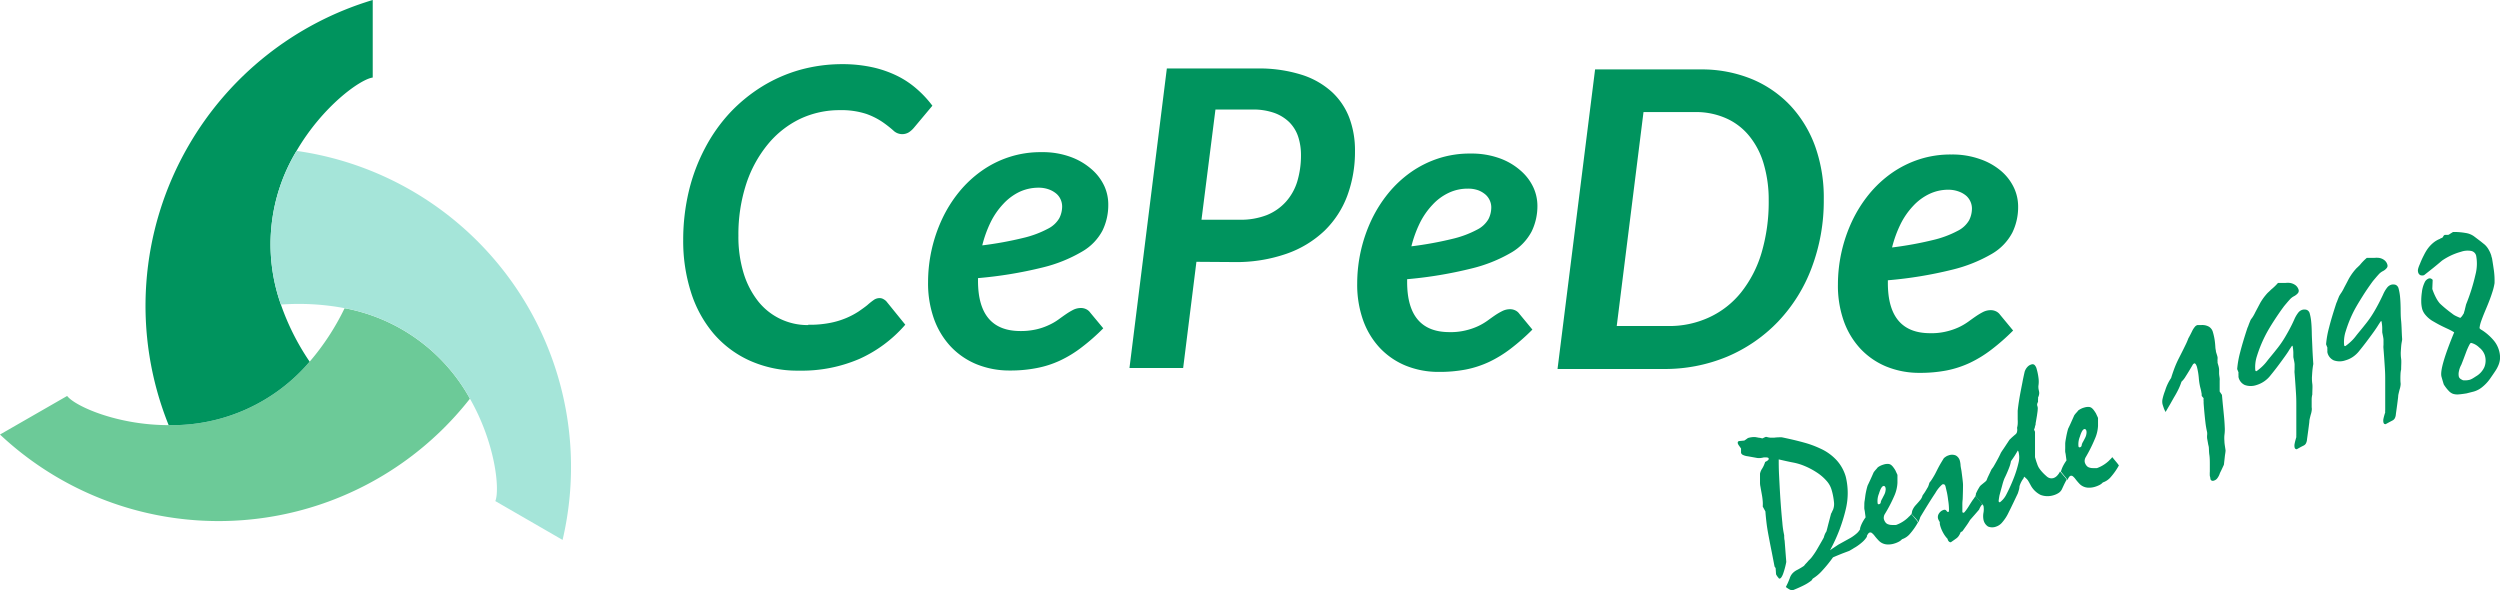 <svg xmlns="http://www.w3.org/2000/svg" width="393.99" height="93.05" viewBox="0 0 393.99 93.05"><g><g><path d="M54.31,48.57a38.86,38.86,0,0,0-10-.56,38.39,38.39,0,0,0,4.53,9A38.87,38.87,0,0,0,54.31,48.57Z" style="fill: none"></path><path d="M54.31,48.57A38.87,38.87,0,0,1,48.8,57,28.47,28.47,0,0,1,26.58,67c-8.12,0-14.77-3-16-4.6L0,68.48a50.32,50.32,0,0,0,74.06-5.65A28.52,28.52,0,0,0,54.31,48.57Z" style="fill: #6cca98"></path><path d="M29.69,23a50.33,50.33,0,0,0-3.11,44A28.47,28.47,0,0,0,48.8,57a38.39,38.39,0,0,1-4.53-9,28.46,28.46,0,0,1,2.47-24.23c4.09-7,10-11.27,12-11.55V0A50.19,50.19,0,0,0,29.69,23Z" style="fill: #00945e"></path><path d="M46.74,23.78A28.46,28.46,0,0,0,44.27,48a38.86,38.86,0,0,1,10,.56A28.52,28.52,0,0,1,74.06,62.83c4,7,4.74,14.31,4,16.14l10.6,6.12A50.31,50.31,0,0,0,46.74,23.78Z" style="fill: #a5e5d9"></path></g><g><path d="M127.37,51.18a16.46,16.46,0,0,0,3.48-.3,12.71,12.71,0,0,0,2.58-.79,12.5,12.5,0,0,0,1.88-1c.52-.36,1-.7,1.37-1a10.52,10.52,0,0,1,1-.8,1.58,1.58,0,0,1,.91-.31,1.18,1.18,0,0,1,.65.17,1.92,1.92,0,0,1,.43.32l3,3.7a20.9,20.9,0,0,1-7.23,5.39,22.91,22.91,0,0,1-9.54,1.85,18.31,18.31,0,0,1-7.73-1.57,16.37,16.37,0,0,1-5.74-4.3A18.82,18.82,0,0,1,108.88,46a26.51,26.51,0,0,1-1.21-8.2,33.13,33.13,0,0,1,.9-7.72,28.83,28.83,0,0,1,2.53-6.72A25.7,25.7,0,0,1,115,17.81a25.08,25.08,0,0,1,5.07-4.16,23.71,23.71,0,0,1,6-2.64,24.81,24.81,0,0,1,6.71-.9,22,22,0,0,1,4.71.49,17.44,17.44,0,0,1,3.85,1.33A14.19,14.19,0,0,1,144.46,14a16.93,16.93,0,0,1,2.48,2.66L144,20.17a3.61,3.61,0,0,1-.77.68,2,2,0,0,1-1.09.29,2,2,0,0,1-1.37-.59,18.48,18.48,0,0,0-1.65-1.29,11.15,11.15,0,0,0-2.57-1.3,12.51,12.51,0,0,0-4.16-.6,14.53,14.53,0,0,0-6.31,1.38,15,15,0,0,0-5.07,4,19.27,19.27,0,0,0-3.4,6.22,25.67,25.67,0,0,0-1.24,8.17,19.7,19.7,0,0,0,.82,5.92,13.54,13.54,0,0,0,2.29,4.43,9.93,9.93,0,0,0,7.9,3.75Z" style="fill: #00945e"></path><path d="M174.66,32.22a9.18,9.18,0,0,1-.91,4.11,8.31,8.31,0,0,1-3.22,3.32,22.9,22.9,0,0,1-6.29,2.52,65.53,65.53,0,0,1-10.11,1.66v.42q0,7.91,6.67,7.92a10.84,10.84,0,0,0,2.55-.27,9.55,9.55,0,0,0,1.94-.67,8.78,8.78,0,0,0,1.51-.87c.45-.33.86-.62,1.24-.88a10.44,10.44,0,0,1,1.13-.67,2.72,2.72,0,0,1,1.21-.27,1.85,1.85,0,0,1,.78.18,1.62,1.62,0,0,1,.65.54l2.06,2.48a32.14,32.14,0,0,1-3.41,3,18.27,18.27,0,0,1-3.4,2.08A15.55,15.55,0,0,1,163.4,58a21.23,21.23,0,0,1-4.21.39,13.71,13.71,0,0,1-5.32-1,11.75,11.75,0,0,1-4.08-2.82,12.63,12.63,0,0,1-2.62-4.38,16.72,16.72,0,0,1-.91-5.73,23.55,23.55,0,0,1,2.24-10,20.49,20.49,0,0,1,2.65-4.21,18,18,0,0,1,3.55-3.32,16.13,16.13,0,0,1,4.35-2.18,15.85,15.85,0,0,1,5.08-.77,12.78,12.78,0,0,1,4.62.76,10.34,10.34,0,0,1,3.3,1.95,7.88,7.88,0,0,1,2,2.66A7,7,0,0,1,174.66,32.22Zm-11-2.64a7.07,7.07,0,0,0-3,.66,8.43,8.43,0,0,0-2.53,1.88,11.79,11.79,0,0,0-2,2.88,18.51,18.51,0,0,0-1.33,3.67,55.78,55.78,0,0,0,6.52-1.19,16,16,0,0,0,3.82-1.43,4.26,4.26,0,0,0,1.8-1.66,4.11,4.11,0,0,0,.45-1.89,2.74,2.74,0,0,0-.21-1,2.57,2.57,0,0,0-.65-.93,3.86,3.86,0,0,0-1.15-.69A4.7,4.7,0,0,0,163.66,29.58Z" style="fill: #00945e"></path><path d="M188.55,41.26,186.46,58,178,58l5.89-47.21,14.37,0a22.23,22.23,0,0,1,6.9,1,12.82,12.82,0,0,1,4.75,2.71,10.79,10.79,0,0,1,2.75,4.1,14.58,14.58,0,0,1,.88,5.21,19.92,19.92,0,0,1-1.2,7,15,15,0,0,1-3.59,5.54,16.6,16.6,0,0,1-6,3.64,24.12,24.12,0,0,1-8.35,1.31Zm3-24-2.2,17.37h6a11.34,11.34,0,0,0,4.31-.74,8.2,8.2,0,0,0,3-2.1,8.55,8.55,0,0,0,1.79-3.21,14.32,14.32,0,0,0,.58-4.11,9.26,9.26,0,0,0-.45-2.95,5.8,5.8,0,0,0-1.4-2.27,6.56,6.56,0,0,0-2.37-1.46,9.93,9.93,0,0,0-3.37-.53Z" style="fill: #00945e"></path><path d="M242.29,32.37a9.18,9.18,0,0,1-.91,4.11,8.4,8.4,0,0,1-3.22,3.33,23.24,23.24,0,0,1-6.29,2.51A65.53,65.53,0,0,1,221.76,44v.43q0,7.91,6.67,7.91a9.88,9.88,0,0,0,2.55-.27,10.22,10.22,0,0,0,1.94-.66,9.51,9.51,0,0,0,1.51-.88c.45-.33.86-.62,1.24-.88A10.44,10.44,0,0,1,236.8,49a2.72,2.72,0,0,1,1.21-.27,1.85,1.85,0,0,1,.78.18,1.62,1.62,0,0,1,.65.54l2.06,2.49a33.16,33.16,0,0,1-3.41,3,18.89,18.89,0,0,1-3.4,2.09,16,16,0,0,1-3.66,1.2,22,22,0,0,1-4.21.38,13.71,13.71,0,0,1-5.32-1,11.75,11.75,0,0,1-4.08-2.82,12.63,12.63,0,0,1-2.62-4.38,16.72,16.72,0,0,1-.91-5.73,23.55,23.55,0,0,1,2.24-10,20.77,20.77,0,0,1,2.65-4.21,18,18,0,0,1,3.55-3.32,16.43,16.43,0,0,1,4.35-2.18,15.85,15.85,0,0,1,5.08-.77,13,13,0,0,1,4.62.76,10.18,10.18,0,0,1,3.29,1.95,7.87,7.87,0,0,1,2,2.66A7,7,0,0,1,242.29,32.37Zm-11-2.64a6.93,6.93,0,0,0-3,.67,8.23,8.23,0,0,0-2.53,1.87,11.79,11.79,0,0,0-2,2.88,18.51,18.51,0,0,0-1.33,3.67,56.18,56.18,0,0,0,6.52-1.19,16,16,0,0,0,3.82-1.43,4.26,4.26,0,0,0,1.8-1.66,4.11,4.11,0,0,0,.45-1.89,2.65,2.65,0,0,0-.21-1,2.7,2.7,0,0,0-.65-.94A3.86,3.86,0,0,0,233,30,4.7,4.7,0,0,0,231.29,29.73Z" style="fill: #00945e"></path><path d="M287.42,31.43a29.88,29.88,0,0,1-1.92,10.8,25,25,0,0,1-5.29,8.46,24.07,24.07,0,0,1-8,5.51,25.52,25.52,0,0,1-10.13,1.95l-16.62,0,5.92-47.21,16.66,0a20.79,20.79,0,0,1,8.11,1.55,17.68,17.68,0,0,1,6.11,4.26,18.78,18.78,0,0,1,3.86,6.48A24.07,24.07,0,0,1,287.42,31.43Zm-8.68.17a19.89,19.89,0,0,0-.78-5.75,12.42,12.42,0,0,0-2.26-4.39,9.81,9.81,0,0,0-3.63-2.8,11.7,11.7,0,0,0-4.93-1l-8.13,0-4.22,33.72,8.13,0A14.91,14.91,0,0,0,269.39,50a13.91,13.91,0,0,0,5-3.92,18.37,18.37,0,0,0,3.22-6.23A28.22,28.22,0,0,0,278.74,31.6Z" style="fill: #00945e"></path><path d="M318.05,32.54a9.18,9.18,0,0,1-.91,4.11A8.4,8.4,0,0,1,313.92,40a23.24,23.24,0,0,1-6.29,2.51,64.34,64.34,0,0,1-10.11,1.66v.43q0,7.91,6.67,7.91a9.88,9.88,0,0,0,2.55-.27,10.22,10.22,0,0,0,1.94-.66,9.51,9.51,0,0,0,1.51-.88c.45-.33.86-.62,1.24-.88a10.44,10.44,0,0,1,1.13-.67,2.72,2.72,0,0,1,1.21-.27,1.85,1.85,0,0,1,.78.18,1.62,1.62,0,0,1,.65.54l2.06,2.49a33.16,33.16,0,0,1-3.41,3,18.89,18.89,0,0,1-3.4,2.09,16,16,0,0,1-3.66,1.2,22,22,0,0,1-4.21.38,13.71,13.71,0,0,1-5.32-1,11.75,11.75,0,0,1-4.08-2.82,12.63,12.63,0,0,1-2.62-4.38,16.72,16.72,0,0,1-.91-5.73,23.55,23.55,0,0,1,2.24-10,20.77,20.77,0,0,1,2.65-4.21,18,18,0,0,1,3.55-3.32,16.43,16.43,0,0,1,4.35-2.18,15.85,15.85,0,0,1,5.08-.77,13,13,0,0,1,4.62.76A10.18,10.18,0,0,1,315.43,27a7.91,7.91,0,0,1,2,2.67A7,7,0,0,1,318.05,32.54Zm-11-2.64a6.93,6.93,0,0,0-3,.67,8.39,8.39,0,0,0-2.53,1.87,11.79,11.79,0,0,0-2,2.88A18.51,18.51,0,0,0,298.18,39a56.18,56.18,0,0,0,6.52-1.19,16,16,0,0,0,3.82-1.43,4.26,4.26,0,0,0,1.8-1.66,4.11,4.11,0,0,0,.45-1.89,2.65,2.65,0,0,0-.21-1,2.7,2.7,0,0,0-.65-.94,3.65,3.65,0,0,0-1.15-.68A4.69,4.69,0,0,0,307.05,29.9Z" style="fill: #00945e"></path></g><g><path d="M293.23,83.25c.38.46.72.9,1,1.31a3.61,3.61,0,0,1-.69.83,8.07,8.07,0,0,1-1.1.83c-.12.07-.27.15-.43.26l-.56.33-1.09.41c-.42.17-.92.37-1.49.62A21.18,21.18,0,0,1,287.11,90a6.69,6.69,0,0,1-1.43,1.19l-.18.28a7,7,0,0,1-1.22.77c-.49.25-1.08.51-1.77.79a1.12,1.12,0,0,1-.46-.12,4.76,4.76,0,0,1-.61-.4c.08-.15.17-.34.28-.57s.22-.51.34-.82a2.05,2.05,0,0,1,.41-.74,2.53,2.53,0,0,1,.75-.56,10.37,10.37,0,0,0,1.09-.65,3.23,3.23,0,0,1,.32-.38c.13-.13.27-.29.43-.48a3.86,3.86,0,0,0,.63-.72,10.63,10.63,0,0,0,.66-1l.75-1.3c.18-.32.3-.52.33-.6a3.13,3.13,0,0,1,.16-.49,2.53,2.53,0,0,1,.25-.45c.08-.3.18-.68.29-1.13l.42-1.59c0-.07.08-.17.14-.29a3,3,0,0,1,.19-.41,2.52,2.52,0,0,0,.14-1.26,10.12,10.12,0,0,0-.37-1.88,3.64,3.64,0,0,0-.82-1.44,7.42,7.42,0,0,0-1.65-1.38,11.2,11.2,0,0,0-1.78-.93,8.93,8.93,0,0,0-1.77-.54c-.44-.08-.85-.17-1.25-.26l-1.06-.24c0,.58,0,1.37.05,2.38s.11,2.23.2,3.67c.11,1.62.22,2.91.32,3.9a14,14,0,0,0,.29,2c0,.28,0,.57.07.85l.26,3.36a12.19,12.19,0,0,1-.51,1.9c-.17.43-.33.66-.48.71s-.16,0-.26-.13a2.6,2.6,0,0,1-.36-.53l-.07-1a1.07,1.07,0,0,1-.17-.24l-.42-2.17c-.15-.73-.29-1.46-.43-2.19s-.3-1.58-.39-2.31-.16-1.4-.2-2l-.42-.77a5.76,5.76,0,0,0,0-.81,10,10,0,0,0-.14-1.08c-.09-.5-.17-.92-.22-1.23a2.9,2.9,0,0,1-.07-.67c0-.15,0-.34,0-.57s0-.5,0-.82a2.28,2.28,0,0,1,.37-.85,4.63,4.63,0,0,0,.44-1,1.77,1.77,0,0,0,.46-.28.27.27,0,0,0,.09-.28c0-.07-.1-.12-.24-.14a2.13,2.13,0,0,0-.59,0,3.51,3.51,0,0,1-.42.08,3,3,0,0,1-.52,0l-1.5-.27a2.36,2.36,0,0,1-.75-.2.57.57,0,0,1-.33-.34c0-.24,0-.47,0-.69l-.34-.48a1.11,1.11,0,0,1-.16-.3.36.36,0,0,1,0-.25.32.32,0,0,1,.18-.14l.83-.08a2.9,2.9,0,0,0,.29-.19l.29-.21a3.54,3.54,0,0,1,.71-.14,2.15,2.15,0,0,1,.5,0l.54.1c.19,0,.36.08.53.1l.49-.23a.65.65,0,0,1,.19,0,2.47,2.47,0,0,0,.53.11h.68a6.73,6.73,0,0,1,.7-.05,3,3,0,0,1,.48,0c1.31.27,2.46.54,3.46.82a15.38,15.38,0,0,1,2.55.93,7.88,7.88,0,0,1,2.65,1.9,6.55,6.55,0,0,1,1.4,2.54,10.83,10.83,0,0,1,0,5.17,25.87,25.87,0,0,1-2.48,6.45c.14-.11.32-.24.54-.38l.78-.52,1.95-1.08a6.73,6.73,0,0,0,1-.74A2.76,2.76,0,0,0,293.23,83.25Z" style="fill: #00945e"></path><path d="M293.13,83.29a4.67,4.67,0,0,1,.31-.82,6.74,6.74,0,0,1,.57-.94l-.09-.66a5,5,0,0,0-.11-.66,5.39,5.39,0,0,1,0-.57c0-.22,0-.47.05-.73s.08-.6.14-1a12.43,12.43,0,0,1,.32-1.37c.15-.31.31-.65.47-1s.33-.73.49-1.1c.09-.13.2-.26.31-.39a4.47,4.47,0,0,0,.34-.4,3.52,3.52,0,0,1,.4-.24,3.13,3.13,0,0,1,.52-.2,2,2,0,0,1,.68-.1.88.88,0,0,1,.48.15,1.7,1.7,0,0,1,.33.33,4.32,4.32,0,0,1,.38.57c.09.21.2.43.31.68,0-.07,0,0,0,.1s0,.33,0,.61v.55a5.72,5.72,0,0,1-.51,2.08A22.75,22.75,0,0,1,297,81.08a1.13,1.13,0,0,0-.11.34,1,1,0,0,0,0,.38,1.53,1.53,0,0,0,.29.57.89.89,0,0,0,.46.28,1.53,1.53,0,0,0,.46.08,5.91,5.91,0,0,0,.72,0,5.27,5.27,0,0,0,1.09-.54,5.45,5.45,0,0,0,.81-.64,1.53,1.53,0,0,1,.22-.21,2,2,0,0,0,.28-.34l.61.74a5.55,5.55,0,0,1,.44.57A10.4,10.4,0,0,1,301,84.13a2.77,2.77,0,0,1-1.25.85,1.76,1.76,0,0,1-.52.4,4,4,0,0,1-.76.3,3.15,3.15,0,0,1-1.11.12,2,2,0,0,1-.91-.3,2.1,2.1,0,0,1-.45-.39,8.57,8.57,0,0,1-.56-.65A2.36,2.36,0,0,0,295,84a.39.39,0,0,0-.33-.08.47.47,0,0,0-.26.2,1.94,1.94,0,0,0-.25.46,4.88,4.88,0,0,0-.4-.53C293.63,83.86,293.41,83.6,293.13,83.29Zm3.67-6.69c-.23.06-.46.46-.68,1.19a3,3,0,0,0-.21,1.53.16.16,0,0,0,.08.13.23.23,0,0,0,.18,0,.34.34,0,0,0,.23-.27c0-.14.08-.28.12-.4a4.76,4.76,0,0,0,.24-.45c.08-.15.16-.3.23-.45a1.73,1.73,0,0,0,.16-.54,1.06,1.06,0,0,0,0-.47.42.42,0,0,0-.12-.22A.2.2,0,0,0,296.8,76.6Z" style="fill: #00945e"></path><path d="M301.24,81l.06-.14a1.42,1.42,0,0,1,.15-.57,2.73,2.73,0,0,1,.47-.69c.29-.32.52-.58.68-.78a1.77,1.77,0,0,0,.27-.41,2.35,2.35,0,0,0,.12-.33l.33-.47c.13-.2.27-.44.43-.72a1.05,1.05,0,0,0,.16-.32,3,3,0,0,0,.15-.48c.11-.14.24-.3.37-.5s.29-.46.46-.76.39-.77.63-1.22.52-.91.83-1.41a3.49,3.49,0,0,1,.35-.26,1.36,1.36,0,0,1,.35-.16,1.56,1.56,0,0,1,1.18,0,1.35,1.35,0,0,1,.65.89,3.89,3.89,0,0,1,.09.54c0,.26.08.59.15,1,.15,1.13.23,1.82.24,2.08s0,1.06-.05,2.41a6.48,6.48,0,0,0-.05.83c0,.33,0,.73,0,1.19a.34.34,0,0,0,.2.09c.07,0,.18-.14.34-.34a9.2,9.2,0,0,0,.58-.87c.28-.45.5-.79.67-1a3,3,0,0,1,.31-.43l.58.69c.17.21.33.42.47.61a2.2,2.2,0,0,0-.3.4,3,3,0,0,0-.21.44l-.64.74-.79.9c-.12.21-.28.47-.49.77l-.71,1-.28.15a2.68,2.68,0,0,1-.3.59,1.64,1.64,0,0,1-.3.33l-.46.33-.49.34a.42.42,0,0,1-.32-.14.79.79,0,0,1-.19-.4,4.2,4.2,0,0,1-.66-.89,5.37,5.37,0,0,1-.51-1.21l-.06-.28c0-.1,0-.19,0-.27a2.82,2.82,0,0,1-.25-.47,1,1,0,0,1,.14-.9,1.33,1.33,0,0,1,.75-.55.38.38,0,0,1,.42.15c.11.15.21.21.29.19s.11-.19.1-.51a9.52,9.52,0,0,0-.13-1.36c-.06-.52-.14-1-.22-1.33s-.15-.66-.2-.85a.52.52,0,0,0-.18-.29.4.4,0,0,0-.33,0A5,5,0,0,0,305,77.7q-.87,1.29-2.37,3.79a2.53,2.53,0,0,1-.11.33c-.05.13-.11.29-.17.48a4.11,4.11,0,0,0-.39-.53Z" style="fill: #00945e"></path><path d="M311.32,78.14l.07-.14v-.18a7.45,7.45,0,0,1,.34-.69l.24-.41a1.43,1.43,0,0,1,.29-.31l.65-.53.17-.19a5,5,0,0,1,.26-.63c.13-.28.29-.6.47-1a1.54,1.54,0,0,1,.19-.28,2.5,2.5,0,0,0,.25-.38c.19-.32.37-.65.56-1s.35-.66.5-1q.1-.19.45-.69l.93-1.41L317,69c.17-.15.38-.34.66-.57a.69.69,0,0,0,.22-.4,1.38,1.38,0,0,0,0-.59,3.85,3.85,0,0,0,.1-.58,5.88,5.88,0,0,0,0-.77c0-.36,0-.65,0-.88s0-.38,0-.47c.05-.53.14-1.17.26-1.9s.29-1.59.48-2.55c.09-.5.21-1.06.35-1.68a2,2,0,0,1,.44-.78,1.34,1.34,0,0,1,.65-.4.48.48,0,0,1,.49.1,1.38,1.38,0,0,1,.32.62,9,9,0,0,1,.28,1.35,4.21,4.21,0,0,1,0,1.28,1.52,1.52,0,0,0,0,.36c0,.16.06.35.1.57a1.19,1.19,0,0,1,0,.46,1.63,1.63,0,0,1-.16.47,1.46,1.46,0,0,1,0,.27,2.75,2.75,0,0,0,0,.38l-.14.36a1.12,1.12,0,0,0,0,.24,2.29,2.29,0,0,1,.08.28,1.32,1.32,0,0,1,0,.41c0,.21-.06.51-.11.9l-.17,1a2.14,2.14,0,0,0-.05.45,2.88,2.88,0,0,0-.1.31c0,.14-.08.29-.14.47l.15.34,0,4c.12.41.22.76.32,1a2.89,2.89,0,0,0,.29.67,5.17,5.17,0,0,0,.45.59,6.94,6.94,0,0,0,.72.71,1.26,1.26,0,0,0,.54.33,1.18,1.18,0,0,0,.56,0,1.34,1.34,0,0,0,.57-.35,2.46,2.46,0,0,0,.49-.7l.58.69a4.9,4.9,0,0,1,.48.61,2.84,2.84,0,0,0-.25.43c-.13.24-.28.57-.48,1a1.49,1.49,0,0,1-.51.63,3,3,0,0,1-.88.4A3.13,3.13,0,0,1,321.6,78a3.56,3.56,0,0,1-1.6-1.58c-.09-.16-.17-.3-.23-.42l-.2-.33a3.1,3.1,0,0,0-.58-.55,3,3,0,0,1-.11.3,2.77,2.77,0,0,0-.32.49,4,4,0,0,0-.3.74,2.15,2.15,0,0,1-.06.45c-.05.18-.11.4-.2.66l-.71,1.49c-.24.5-.48,1-.73,1.49a6.69,6.69,0,0,1-1,1.56,2.09,2.09,0,0,1-.95.68,1.72,1.72,0,0,1-1.3,0,1.65,1.65,0,0,1-.72-1.07,3,3,0,0,1,0-1.12,3.08,3.08,0,0,0,0-1.07l-.17-.23Zm6.8-6.9A.7.7,0,0,0,318,71c-.12.21-.26.45-.44.74s-.39.59-.64.94a4.77,4.77,0,0,1-.28,1,17.67,17.67,0,0,1-.74,1.7,7.92,7.92,0,0,0-.33,1c-.12.46-.28,1-.46,1.69-.05.26-.1.57-.14.92a.31.31,0,0,0,.19.18,3.43,3.43,0,0,0,1-1.18,24.83,24.83,0,0,0,1.11-2.42,17.47,17.47,0,0,0,.85-2.67A3.5,3.5,0,0,0,318.12,71.24Z" style="fill: #00945e"></path><path d="M324.79,74.32a4.67,4.67,0,0,1,.31-.82,6.74,6.74,0,0,1,.57-.94l-.09-.66a5,5,0,0,0-.11-.66,5.39,5.39,0,0,1,0-.57c0-.23,0-.47,0-.73s.07-.6.14-1a13.1,13.1,0,0,1,.32-1.38c.15-.3.31-.64.47-1s.33-.73.49-1.1a3.52,3.52,0,0,1,.31-.39,4.47,4.47,0,0,0,.34-.4,3.52,3.52,0,0,1,.4-.24,2.45,2.45,0,0,1,.52-.2,2,2,0,0,1,.67-.1.81.81,0,0,1,.49.15,1.7,1.7,0,0,1,.33.33,5.6,5.6,0,0,1,.38.57c.09.21.2.43.31.68q0-.1,0,.09c0,.13,0,.34,0,.62v.55a5.72,5.72,0,0,1-.51,2.08,23.42,23.42,0,0,1-1.47,2.92,1.13,1.13,0,0,0-.11.34,1,1,0,0,0,0,.38,1.41,1.41,0,0,0,.29.56.85.85,0,0,0,.46.29,1.53,1.53,0,0,0,.46.08,5.91,5.91,0,0,0,.72,0,5.27,5.27,0,0,0,1.09-.54,5.45,5.45,0,0,0,.81-.64,2,2,0,0,1,.21-.21,1.93,1.93,0,0,0,.29-.34l.61.74c.18.21.32.4.44.57a10.4,10.4,0,0,1-1.28,1.83,2.77,2.77,0,0,1-1.25.85,1.76,1.76,0,0,1-.52.4,4.3,4.3,0,0,1-.76.3,3.15,3.15,0,0,1-1.11.12,2,2,0,0,1-1.37-.69c-.16-.17-.35-.39-.55-.65a2.36,2.36,0,0,0-.42-.45.41.41,0,0,0-.34-.08.49.49,0,0,0-.25.2,1.94,1.94,0,0,0-.25.46,4.88,4.88,0,0,0-.4-.53Zm3.67-6.69c-.23.06-.46.46-.68,1.19a3.14,3.14,0,0,0-.22,1.53.22.22,0,0,0,.08.13.25.25,0,0,0,.19,0,.34.34,0,0,0,.23-.27c0-.14.08-.28.11-.4a4.79,4.79,0,0,0,.25-.45c.08-.15.16-.3.23-.45a1.73,1.73,0,0,0,.16-.54,1.21,1.21,0,0,0,0-.47.51.51,0,0,0-.12-.22A.2.2,0,0,0,328.46,67.63Z" style="fill: #00945e"></path><path d="M341.24,64.82a2.88,2.88,0,0,1-.21-.43c-.07-.2-.15-.43-.23-.71a1.93,1.93,0,0,1,0-.77,8.69,8.69,0,0,1,.41-1.34,7.25,7.25,0,0,1,.95-2c.12-.41.28-.88.47-1.4a15.87,15.87,0,0,1,.76-1.73c.41-.8.74-1.46,1-2a10,10,0,0,0,.49-1.13c.08-.13.17-.3.28-.51s.23-.45.36-.72a3.3,3.3,0,0,1,.38-.57.78.78,0,0,1,.41-.28c.21,0,.4,0,.59,0a2.15,2.15,0,0,1,1.21.25,1.44,1.44,0,0,1,.64.88,9.51,9.51,0,0,1,.26,1.15,11.4,11.4,0,0,1,.12,1.16,3,3,0,0,0,.08.56c0,.24.12.5.2.8a2.68,2.68,0,0,1,.07.27,2.91,2.91,0,0,1,0,.31,1.55,1.55,0,0,0,0,.33c0,.1,0,.17,0,.23l.15.53a3,3,0,0,1,.09.5c0,.2,0,.42,0,.64s.07.59.09.78,0,.32,0,.39,0,.43,0,.69,0,.59,0,1l.36.53.09,1c.05.54.13,1.29.22,2.25.07.69.11,1.29.13,1.82a6.1,6.1,0,0,1-.05,1.27,5.31,5.31,0,0,0,0,.94c0,.39.1.88.18,1.47,0,.28-.08.6-.12,1s-.09.79-.14,1.25c-.08.19-.18.39-.28.61s-.22.46-.35.72a2.55,2.55,0,0,1-.41.81,1,1,0,0,1-.53.37.44.44,0,0,1-.36,0,.39.39,0,0,1-.2-.27q0-.18-.09-.45a5.06,5.06,0,0,1,0-.69c0-.36,0-.75,0-1.16s0-1-.07-1.46-.06-.8-.08-1.11-.08-.39-.12-.64-.1-.55-.16-.9a3.17,3.17,0,0,1,0-.45,1.87,1.87,0,0,0,0-.51,13.73,13.73,0,0,1-.27-1.58c-.09-.76-.19-1.76-.28-3,0-.08,0-.18,0-.3a2.22,2.22,0,0,1,0-.47c-.11-.12-.2-.23-.27-.32s0-.31-.07-.52a6.08,6.08,0,0,0-.15-.71,9.15,9.15,0,0,1-.27-1.66,10.37,10.37,0,0,0-.27-1.63,1.66,1.66,0,0,0-.21-.51c-.08-.11-.16-.15-.25-.13l-.17.12c-.47.81-.85,1.44-1.15,1.9a3.65,3.65,0,0,1-.68.87,8.74,8.74,0,0,1-.44,1.11,14.45,14.45,0,0,1-.73,1.34l-.66,1.17c-.23.38-.45.77-.68,1.16Z" style="fill: #00945e"></path><path d="M359,44.59c.47,0,.87,0,1.19,0a3,3,0,0,1,.71,0,2,2,0,0,1,.89.38,1.45,1.45,0,0,1,.47.73.6.6,0,0,1-.12.5,2.06,2.06,0,0,1-.65.5,2.28,2.28,0,0,0-.67.55c-.25.27-.54.62-.86,1-.57.77-1.11,1.56-1.62,2.35s-1,1.6-1.41,2.42a20.74,20.74,0,0,0-1.25,3.11,5.59,5.59,0,0,0-.25,2.26l.09.1.11,0a9,9,0,0,0,.84-.69,6.72,6.72,0,0,0,.79-.87c.23-.3.47-.59.71-.88s.48-.58.71-.88a15.92,15.92,0,0,0,1.41-2c.48-.81,1-1.74,1.47-2.8a4.79,4.79,0,0,1,.61-1.06,1.34,1.34,0,0,1,.59-.46,1.17,1.17,0,0,1,.81,0,.82.82,0,0,1,.44.58,7.45,7.45,0,0,1,.23,1.31c.05.51.08,1.11.09,1.78s.05,1.23.08,2,.08,1.76.16,2.85c-.05.24-.09.53-.13.88s-.06.77-.09,1.24c0,.24,0,.58.06,1s0,1,0,1.68a3.45,3.45,0,0,0-.1.74c0,.33,0,.75,0,1.28a1.59,1.59,0,0,1,0,.54,3.18,3.18,0,0,1-.15.63c-.07.28-.13.52-.17.7a2.09,2.09,0,0,0-.05.44c-.11.91-.23,1.81-.36,2.71a1.62,1.62,0,0,1-.16.64.78.78,0,0,1-.36.36l-.46.23-.64.36a.44.44,0,0,1-.22-.07.41.41,0,0,1-.12-.22,1.42,1.42,0,0,1,0-.56c.05-.27.14-.62.27-1.06a3.77,3.77,0,0,1,0-.39c0-.2,0-.48,0-.82,0-.76,0-1.46,0-2.12s0-1.25,0-1.75,0-1-.05-1.81-.12-1.87-.22-3.14a2.65,2.65,0,0,1,0-.6c0-.25,0-.51,0-.8s-.13-.81-.2-1.19c0-.2,0-.44,0-.73a6.77,6.77,0,0,0-.11-1l-.08-.06a4.2,4.2,0,0,0-.27.39c-.11.15-.22.33-.34.53-.24.37-.59.86-1.05,1.49s-1,1.36-1.7,2.21a4.39,4.39,0,0,1-2.25,1.58,2.81,2.81,0,0,1-1.84,0,1.77,1.77,0,0,1-1-1.25,1.7,1.7,0,0,1,0-.28,2.46,2.46,0,0,1,0-.46l-.21-.53a15.17,15.17,0,0,1,.48-2.68c.27-1.07.66-2.35,1.14-3.82a2.46,2.46,0,0,0,.18-.44c.07-.19.16-.41.26-.66s.2-.33.35-.55a6.21,6.21,0,0,0,.44-.79l.53-1,.28-.53c.17-.28.33-.53.5-.76s.34-.43.5-.62a4,4,0,0,1,.29-.29c.11-.1.24-.22.38-.37C358.28,45.34,358.65,45,359,44.59Z" style="fill: #00945e"></path><path d="M373,40.64l1.19,0a3.47,3.47,0,0,1,.71,0,1.78,1.78,0,0,1,.89.38,1.34,1.34,0,0,1,.46.73.54.54,0,0,1-.11.49,1.83,1.83,0,0,1-.65.51,2.28,2.28,0,0,0-.67.55c-.25.27-.54.62-.86,1-.57.78-1.11,1.56-1.61,2.36s-1,1.6-1.42,2.42a19.72,19.72,0,0,0-1.25,3.11,5.39,5.39,0,0,0-.25,2.25l.08.1h.12a9,9,0,0,0,.84-.69,6.72,6.72,0,0,0,.79-.87c.23-.3.47-.59.71-.88s.48-.58.71-.88a16.09,16.09,0,0,0,1.41-2q.72-1.2,1.47-2.79a4.79,4.79,0,0,1,.61-1.06,1.37,1.37,0,0,1,.59-.47,1.17,1.17,0,0,1,.81,0,.85.85,0,0,1,.44.58,7.63,7.63,0,0,1,.23,1.31c.05.52.08,1.11.09,1.79s0,1.22.08,2,.08,1.77.16,2.86c0,.23-.09.53-.13.88s-.06.76-.09,1.23c0,.24,0,.59.06,1s0,1,0,1.67a3.56,3.56,0,0,0-.1.74,12.63,12.63,0,0,0,0,1.28,1.61,1.61,0,0,1,0,.54,3.18,3.18,0,0,1-.15.63c-.07.29-.13.52-.17.71a2,2,0,0,0-.05.43c-.11.92-.23,1.82-.36,2.71a1.58,1.58,0,0,1-.16.64.83.83,0,0,1-.36.36l-.46.24-.64.35a.44.44,0,0,1-.22-.06.45.45,0,0,1-.12-.22,1.46,1.46,0,0,1,0-.57,8.49,8.49,0,0,1,.28-1,1.78,1.78,0,0,1,0-.39c0-.21,0-.48,0-.83,0-.75,0-1.46,0-2.12s0-1.24,0-1.75,0-1-.05-1.81-.12-1.87-.22-3.14a2.51,2.51,0,0,1,0-.59c0-.25,0-.52,0-.8s-.13-.81-.2-1.2q0-.29,0-.72a6.75,6.75,0,0,0-.11-1l-.08-.06a4.2,4.2,0,0,0-.27.39c-.11.16-.22.34-.34.53-.24.37-.59.87-1.05,1.49s-1,1.36-1.7,2.21a4.49,4.49,0,0,1-1.1,1.05,4.07,4.07,0,0,1-1.15.53,2.76,2.76,0,0,1-1.84,0,1.79,1.79,0,0,1-1-1.25,1.12,1.12,0,0,1,0-.29,2.36,2.36,0,0,1,0-.45l-.21-.54a15.09,15.09,0,0,1,.48-2.67c.27-1.08.66-2.35,1.14-3.83a3,3,0,0,0,.18-.44l.26-.65c.09-.15.2-.34.35-.55a6.21,6.21,0,0,0,.44-.79l.53-1c.13-.26.23-.44.28-.53.17-.28.33-.53.5-.76s.34-.44.5-.62a2.64,2.64,0,0,1,.29-.29l.38-.37C372.2,41.4,372.57,41,373,40.64Z" style="fill: #00945e"></path><path d="M390.76,51.72l.14.15a1.18,1.18,0,0,0,.22.14,8.2,8.2,0,0,1,1.79,1.54,4.25,4.25,0,0,1,.91,1.63A4.08,4.08,0,0,1,394,56.4a3.2,3.2,0,0,1-.26,1.16,4.86,4.86,0,0,1-.47.88c-.22.34-.49.73-.79,1.16A6.38,6.38,0,0,1,391.19,61a3.73,3.73,0,0,1-1.31.7L388.7,62c-.51.08-.94.14-1.29.16a2.24,2.24,0,0,1-.84-.1,1.79,1.79,0,0,1-.67-.47,6.32,6.32,0,0,1-.77-1l-.07-.22c-.06-.2-.16-.54-.29-1q-.36-1.29,2-7a10.38,10.38,0,0,0-1.23-.64c-.49-.23-.92-.44-1.29-.64s-.69-.39-1-.57a4.5,4.5,0,0,1-1-.88,2.57,2.57,0,0,1-.52-.93,4.9,4.9,0,0,1-.15-1.17,8.87,8.87,0,0,1,.1-1.49,4.67,4.67,0,0,1,.42-1.51,1.15,1.15,0,0,1,.66-.65.58.58,0,0,1,.32,0,.82.82,0,0,1,.3.22l-.06,1.43a9.52,9.52,0,0,0,.56,1.33,4.88,4.88,0,0,0,.6.92q.19.2.69.63c.33.28.75.62,1.27,1a2.7,2.7,0,0,0,.56.36c.22.11.47.22.73.32l.11-.1a1.32,1.32,0,0,0,.23-.28l.24-.38c0-.14.09-.32.14-.55s.12-.49.19-.8a30.4,30.4,0,0,0,1.48-4.7,6.81,6.81,0,0,0,.11-3,1,1,0,0,0-.77-.74,3.17,3.17,0,0,0-1.62.13,9.86,9.86,0,0,0-3,1.4c-.44.38-.9.76-1.37,1.14l-1.44,1.14a.87.87,0,0,1-.6,0,.7.7,0,0,1-.35-.49,1,1,0,0,1,0-.48,4.38,4.38,0,0,1,.29-.79,12.49,12.49,0,0,1,.63-1.39,7.17,7.17,0,0,1,.53-.92,5.23,5.23,0,0,1,.91-1,3.94,3.94,0,0,1,1.09-.65.45.45,0,0,1,.17-.1,1.28,1.28,0,0,0,.24-.11l.19-.31a.7.7,0,0,1,.18-.11l.21,0h.33a1.66,1.66,0,0,0,.32-.19l.42-.26a10.54,10.54,0,0,1,2,.16,3,3,0,0,1,1.3.52l1.08.82.62.5a3.26,3.26,0,0,1,.65.85,4.3,4.3,0,0,1,.39.92c0,.1.05.19.07.27a1.81,1.81,0,0,1,.06.27c.1.6.19,1.21.28,1.83a12.3,12.3,0,0,1,.09,1.93,9.06,9.06,0,0,1-.38,1.51c-.21.67-.52,1.49-.94,2.48s-.67,1.64-.84,2.15A4.72,4.72,0,0,0,390.76,51.72Zm-2.59,8.21a3.79,3.79,0,0,0,.6,0,3.56,3.56,0,0,0,.49-.09,2.94,2.94,0,0,0,.35-.16c.15-.09.34-.2.56-.35a3.23,3.23,0,0,0,1.36-1.48,2.82,2.82,0,0,0,.05-1.91,2.65,2.65,0,0,0-.87-1.18,2.74,2.74,0,0,0-1.27-.72c-.1,0-.21.17-.34.42a11.15,11.15,0,0,0-.48,1.12c-.23.62-.47,1.26-.73,1.91a3.45,3.45,0,0,0-.38,1.05,1.94,1.94,0,0,0,0,.84.72.72,0,0,0,.2.29A2.13,2.13,0,0,0,388.17,59.93Z" style="fill: #00945e"></path></g></g></svg>